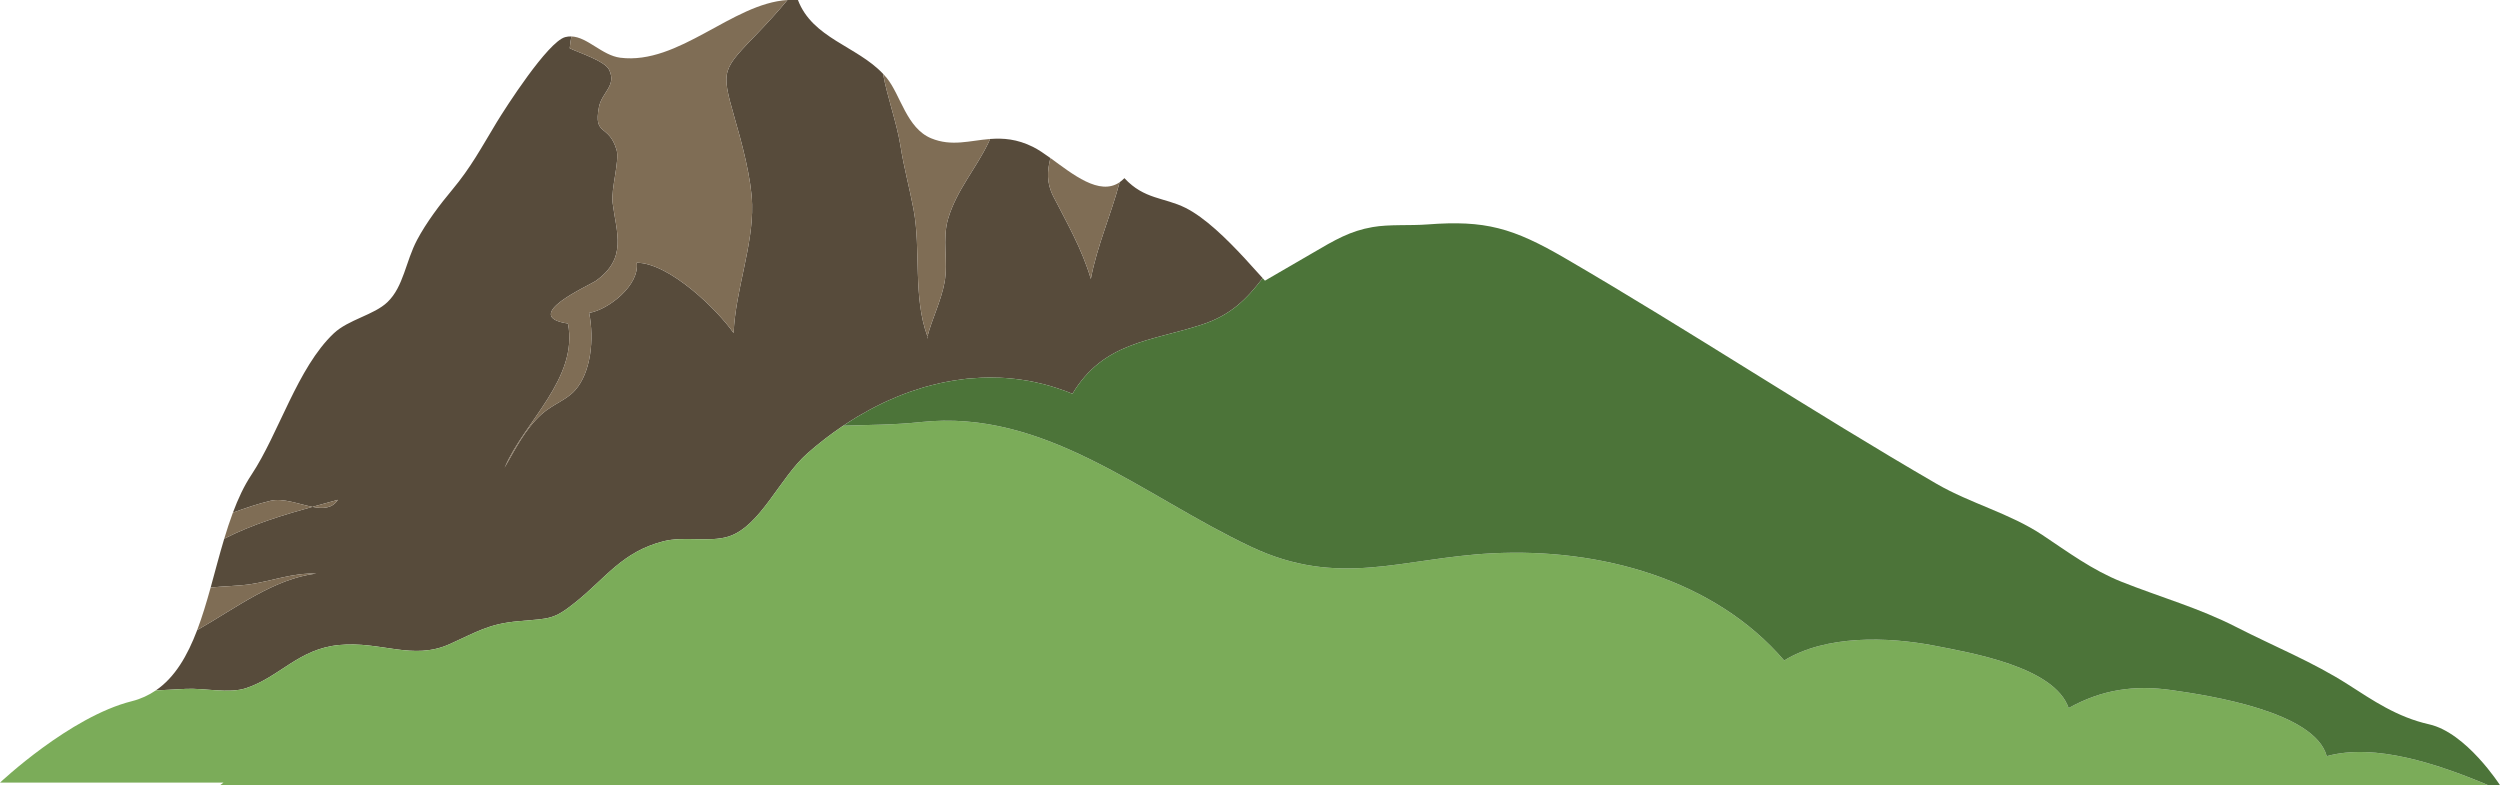 <?xml version="1.0" encoding="UTF-8"?><svg xmlns="http://www.w3.org/2000/svg" xmlns:xlink="http://www.w3.org/1999/xlink" height="31.4" preserveAspectRatio="xMidYMid meet" version="1.0" viewBox="0.0 34.3 100.0 31.4" width="100.0" zoomAndPan="magnify"><g><g id="change1_1"><path d="M 9.84 61.828 C 11.184 61.383 11.938 60.262 13.551 60.102 C 15.227 59.934 16.504 60.734 17.984 60.066 C 19.082 59.574 19.539 59.254 20.746 59.148 C 22.016 59.035 22.141 59.094 23.023 58.387 C 24.238 57.414 24.883 56.379 26.531 55.953 C 27.363 55.738 28.363 56.004 29.141 55.762 C 30.418 55.355 31.188 53.41 32.297 52.434 C 32.516 52.242 32.738 52.055 32.969 51.879 C 32.984 51.863 33.004 51.848 33.023 51.836 C 33.23 51.676 33.441 51.527 33.656 51.379 C 33.68 51.363 33.703 51.344 33.73 51.328 C 33.883 51.223 34.039 51.125 34.195 51.031 C 34.223 51.016 34.246 50.996 34.273 50.98 C 34.426 50.891 34.582 50.801 34.734 50.719 C 34.762 50.703 34.793 50.688 34.82 50.672 C 34.98 50.586 35.141 50.504 35.305 50.426 C 35.312 50.422 35.32 50.418 35.328 50.414 C 35.484 50.34 35.648 50.27 35.809 50.203 C 35.836 50.191 35.859 50.18 35.887 50.168 C 36.047 50.102 36.211 50.039 36.375 49.98 C 36.406 49.969 36.441 49.961 36.469 49.949 C 36.637 49.891 36.805 49.836 36.973 49.785 C 36.988 49.781 37.008 49.777 37.023 49.773 C 37.188 49.727 37.352 49.684 37.516 49.648 C 37.539 49.641 37.562 49.637 37.586 49.629 C 37.754 49.594 37.926 49.559 38.094 49.531 C 38.129 49.523 38.16 49.52 38.195 49.516 C 38.367 49.488 38.539 49.465 38.711 49.445 C 38.734 49.445 38.758 49.441 38.781 49.441 C 38.949 49.426 39.113 49.414 39.281 49.406 C 39.301 49.406 39.32 49.406 39.34 49.406 C 39.516 49.398 39.688 49.398 39.863 49.406 C 39.898 49.406 39.93 49.406 39.965 49.406 C 40.141 49.414 40.312 49.426 40.484 49.445 C 40.512 49.445 40.539 49.449 40.57 49.453 C 40.742 49.473 40.914 49.496 41.086 49.527 C 41.098 49.527 41.109 49.527 41.121 49.531 C 41.297 49.562 41.473 49.602 41.648 49.645 C 41.684 49.652 41.719 49.66 41.75 49.668 C 41.922 49.715 42.094 49.762 42.266 49.82 C 42.297 49.828 42.328 49.84 42.359 49.852 C 42.539 49.91 42.719 49.977 42.898 50.051 C 44.141 47.973 46.027 47.957 48.074 47.285 C 49.258 46.898 49.879 46.242 50.508 45.426 C 50.266 45.164 50.031 44.895 49.785 44.629 C 49.059 43.848 48.207 43.008 47.418 42.613 C 46.57 42.191 45.766 42.281 44.977 41.426 C 44.914 41.488 44.852 41.543 44.785 41.59 C 44.441 42.895 43.887 44.121 43.633 45.457 C 43.285 44.266 42.652 43.168 42.141 42.172 C 41.848 41.605 41.891 41.133 42.016 40.621 C 41.766 40.441 41.531 40.281 41.32 40.176 C 40.676 39.855 40.121 39.82 39.602 39.859 C 39.578 39.914 39.559 39.969 39.531 40.02 C 39.023 41.07 38.277 41.891 37.93 43.031 C 37.672 43.883 37.938 44.75 37.781 45.602 C 37.648 46.328 37.273 47.078 37.098 47.758 C 37.102 47.766 37.102 47.773 37.105 47.781 C 37.102 47.883 37.094 47.883 37.09 47.781 C 37.094 47.773 37.094 47.766 37.098 47.758 C 36.512 46.18 36.844 44.281 36.543 42.68 C 36.375 41.781 36.156 41.016 36.016 40.117 C 35.867 39.203 35.496 38.199 35.32 37.25 C 34.273 36.141 32.5 35.832 31.918 34.301 C 31.777 34.293 31.641 34.293 31.496 34.301 C 31.156 34.715 30.777 35.133 30.355 35.574 C 28.895 37.098 28.824 37.062 29.371 38.969 C 29.68 40.031 30.059 41.441 30.086 42.484 C 30.125 44.152 29.426 45.883 29.344 47.621 C 28.707 46.703 26.781 44.816 25.469 44.809 C 25.59 45.707 24.34 46.688 23.566 46.816 C 23.777 47.871 23.637 49.195 23.008 49.906 C 22.645 50.316 22.121 50.457 21.652 50.879 C 21.004 51.469 20.609 52.27 20.184 53.008 C 20.953 51.188 23.145 49.438 22.719 47.242 C 20.762 46.949 23.59 45.707 23.82 45.543 C 25.113 44.633 24.656 43.613 24.504 42.41 C 24.434 41.863 24.789 40.719 24.664 40.301 C 24.352 39.234 23.73 39.773 23.957 38.586 C 24.07 37.992 24.672 37.734 24.367 37.094 C 24.199 36.734 23.121 36.398 22.789 36.23 C 22.801 36.07 22.828 35.91 22.855 35.758 C 22.773 35.754 22.691 35.762 22.605 35.785 C 21.906 35.98 20.223 38.609 19.863 39.199 C 19.238 40.234 18.836 40.996 18.086 41.895 C 17.602 42.473 17.051 43.203 16.684 43.895 C 16.223 44.766 16.145 45.762 15.5 46.383 C 14.961 46.902 13.938 47.078 13.348 47.637 C 11.898 49.008 11.152 51.641 10.059 53.289 C 9.762 53.734 9.523 54.25 9.316 54.805 C 9.824 54.621 10.324 54.449 10.82 54.332 C 11.324 54.211 11.949 54.469 12.496 54.574 C 12.863 54.473 13.211 54.379 13.516 54.293 C 13.285 54.645 12.914 54.656 12.496 54.574 C 11.406 54.875 10.098 55.266 8.969 55.848 C 8.777 56.488 8.605 57.152 8.426 57.801 C 8.961 57.746 9.523 57.742 10.023 57.668 C 10.902 57.535 11.695 57.215 12.648 57.242 C 10.953 57.449 9.43 58.625 7.887 59.504 C 7.5 60.523 7 61.395 6.23 61.918 C 6.625 61.898 7.027 61.879 7.43 61.855 C 8.156 61.816 9.152 62.055 9.84 61.828" fill="#574b3b"/></g><g id="change2_1"><path d="M 93.07 64.547 C 92.594 62.762 88.355 62.117 86.871 61.906 C 85.371 61.691 84.074 61.883 82.746 62.621 C 82.18 60.977 78.867 60.418 77.363 60.125 C 75.504 59.766 73.031 59.695 71.367 60.719 C 68.59 57.48 64.023 56.207 59.664 56.434 C 56.078 56.621 53.57 57.84 50.035 56.168 C 45.707 54.129 41.812 50.637 36.816 51.184 C 35.785 51.297 34.738 51.293 33.738 51.328 C 33.711 51.344 33.684 51.359 33.656 51.379 C 33.441 51.527 33.23 51.676 33.023 51.836 C 33.004 51.848 32.984 51.863 32.969 51.879 C 32.738 52.055 32.516 52.242 32.297 52.434 C 31.188 53.41 30.418 55.355 29.141 55.762 C 28.363 56.004 27.363 55.738 26.531 55.953 C 24.883 56.379 24.238 57.414 23.023 58.387 C 22.141 59.094 22.016 59.035 20.746 59.148 C 19.539 59.254 19.082 59.574 17.984 60.066 C 16.504 60.734 15.227 59.934 13.551 60.102 C 11.938 60.262 11.184 61.383 9.84 61.828 C 9.152 62.055 8.156 61.816 7.43 61.855 C 7.027 61.879 6.625 61.898 6.23 61.918 C 5.949 62.109 5.633 62.258 5.273 62.348 C 2.793 62.969 0 65.605 0 65.605 L 8.938 65.605 C 8.895 65.637 8.848 65.672 8.805 65.707 L 76.023 65.707 C 76.047 65.707 76.074 65.707 76.094 65.707 L 99.52 65.707 C 99.453 65.676 99.383 65.645 99.309 65.613 C 97.555 64.898 95.02 64.004 93.07 64.547" fill="#7bac59"/></g><g id="change2_2"><path d="M 33.656 51.379 C 33.684 51.359 33.711 51.344 33.738 51.328 C 33.734 51.328 33.73 51.328 33.73 51.328 C 33.703 51.344 33.68 51.363 33.656 51.379" fill="#7bac59"/></g><g id="change3_1"><path d="M 37.105 47.781 C 37.102 47.773 37.102 47.766 37.098 47.758 C 37.094 47.766 37.094 47.773 37.09 47.781 C 37.094 47.883 37.102 47.883 37.105 47.781" fill="#7f6d55"/></g><g id="change3_2"><path d="M 42.141 42.172 C 42.652 43.168 43.285 44.266 43.633 45.457 C 43.887 44.121 44.441 42.895 44.785 41.59 C 43.977 42.148 42.902 41.262 42.016 40.621 C 41.891 41.133 41.848 41.605 42.141 42.172" fill="#7f6d55"/></g><g id="change3_3"><path d="M 36.543 42.68 C 36.844 44.281 36.512 46.18 37.098 47.758 C 37.273 47.078 37.648 46.328 37.781 45.602 C 37.938 44.75 37.672 43.883 37.93 43.031 C 38.277 41.891 39.023 41.07 39.531 40.02 C 39.559 39.969 39.578 39.914 39.602 39.859 C 38.789 39.922 38.07 40.172 37.246 39.832 C 36.262 39.422 36.031 38.113 35.473 37.422 C 35.422 37.363 35.371 37.305 35.32 37.25 C 35.496 38.199 35.867 39.203 36.016 40.117 C 36.156 41.016 36.375 41.781 36.543 42.68" fill="#7f6d55"/></g><g id="change3_4"><path d="M 13.516 54.293 C 13.211 54.379 12.863 54.473 12.496 54.574 C 12.914 54.656 13.285 54.645 13.516 54.293" fill="#7f6d55"/></g><g id="change3_5"><path d="M 10.023 57.668 C 9.523 57.742 8.961 57.746 8.426 57.801 C 8.262 58.391 8.09 58.969 7.887 59.504 C 9.43 58.625 10.953 57.449 12.648 57.242 C 11.695 57.215 10.902 57.535 10.023 57.668" fill="#7f6d55"/></g><g id="change3_6"><path d="M 24.367 37.094 C 24.672 37.734 24.07 37.992 23.957 38.586 C 23.73 39.773 24.352 39.234 24.664 40.301 C 24.789 40.719 24.434 41.863 24.504 42.41 C 24.656 43.613 25.113 44.633 23.82 45.543 C 23.59 45.707 20.762 46.949 22.719 47.242 C 23.145 49.438 20.953 51.188 20.184 53.008 C 20.609 52.27 21.004 51.469 21.652 50.879 C 22.121 50.457 22.645 50.316 23.008 49.906 C 23.637 49.195 23.777 47.871 23.566 46.816 C 24.34 46.688 25.59 45.707 25.469 44.809 C 26.781 44.816 28.707 46.703 29.344 47.621 C 29.426 45.883 30.125 44.152 30.086 42.484 C 30.059 41.441 29.68 40.031 29.371 38.969 C 28.824 37.062 28.895 37.098 30.355 35.574 C 30.777 35.133 31.156 34.715 31.496 34.301 C 29.289 34.438 27.156 36.902 24.812 36.609 C 24.082 36.516 23.496 35.777 22.855 35.758 C 22.828 35.91 22.801 36.07 22.789 36.23 C 23.121 36.398 24.199 36.734 24.367 37.094" fill="#7f6d55"/></g><g id="change3_7"><path d="M 10.82 54.332 C 10.324 54.449 9.824 54.621 9.316 54.805 C 9.191 55.141 9.078 55.488 8.969 55.848 C 10.098 55.266 11.406 54.875 12.496 54.574 C 11.949 54.469 11.324 54.211 10.82 54.332" fill="#7f6d55"/></g><g id="change4_1"><path d="M 97.164 63.273 C 95.879 62.984 94.91 62.312 93.922 61.68 C 92.527 60.785 90.941 60.145 89.461 59.387 C 87.969 58.621 86.391 58.18 84.859 57.57 C 83.695 57.105 82.727 56.387 81.695 55.699 C 80.383 54.828 78.824 54.441 77.469 53.656 C 72.484 50.766 67.57 47.52 62.617 44.637 C 60.512 43.41 59.406 43.102 57.102 43.277 C 56.414 43.332 55.57 43.266 54.906 43.383 C 54.012 43.539 53.43 43.875 52.441 44.457 C 51.824 44.816 51.211 45.172 50.598 45.527 C 50.566 45.496 50.535 45.461 50.508 45.426 C 49.879 46.242 49.258 46.898 48.074 47.285 C 46.027 47.957 44.141 47.973 42.898 50.051 C 42.719 49.977 42.539 49.91 42.359 49.852 C 42.328 49.84 42.297 49.828 42.266 49.82 C 42.094 49.762 41.922 49.715 41.75 49.668 C 41.719 49.66 41.684 49.652 41.648 49.645 C 41.473 49.602 41.297 49.562 41.121 49.531 C 41.109 49.527 41.098 49.527 41.086 49.527 C 40.914 49.496 40.742 49.473 40.57 49.453 C 40.539 49.449 40.512 49.445 40.484 49.445 C 40.312 49.426 40.141 49.414 39.965 49.406 C 39.93 49.406 39.898 49.406 39.863 49.406 C 39.688 49.398 39.516 49.398 39.34 49.406 C 39.32 49.406 39.301 49.406 39.281 49.406 C 39.113 49.414 38.949 49.426 38.781 49.441 C 38.758 49.441 38.734 49.445 38.711 49.445 C 38.539 49.465 38.367 49.488 38.195 49.516 C 38.16 49.52 38.129 49.523 38.094 49.531 C 37.926 49.559 37.754 49.594 37.586 49.629 C 37.562 49.637 37.539 49.641 37.516 49.648 C 37.352 49.684 37.188 49.727 37.023 49.773 C 37.008 49.777 36.988 49.781 36.973 49.785 C 36.805 49.836 36.637 49.891 36.469 49.949 C 36.441 49.961 36.406 49.969 36.375 49.98 C 36.211 50.039 36.047 50.102 35.887 50.168 C 35.859 50.18 35.836 50.191 35.809 50.203 C 35.648 50.27 35.484 50.34 35.328 50.414 C 35.32 50.418 35.312 50.422 35.305 50.426 C 35.141 50.504 34.98 50.586 34.82 50.672 C 34.793 50.688 34.762 50.703 34.734 50.719 C 34.582 50.801 34.426 50.891 34.273 50.98 C 34.246 50.996 34.223 51.016 34.195 51.031 C 34.039 51.125 33.891 51.227 33.738 51.328 C 34.738 51.293 35.785 51.297 36.816 51.184 C 41.812 50.637 45.707 54.129 50.035 56.168 C 53.57 57.84 56.078 56.621 59.664 56.434 C 64.023 56.207 68.59 57.48 71.367 60.719 C 73.031 59.695 75.504 59.766 77.363 60.125 C 78.867 60.418 82.18 60.977 82.746 62.621 C 84.074 61.883 85.371 61.691 86.871 61.906 C 88.355 62.117 92.594 62.762 93.07 64.547 C 95.02 64.004 97.555 64.898 99.309 65.613 C 99.383 65.645 99.453 65.676 99.52 65.707 L 100 65.707 C 100 65.707 98.652 63.605 97.164 63.273" fill="#4c7439"/></g><g id="change4_2"><path d="M 33.738 51.328 C 33.891 51.227 34.039 51.125 34.195 51.031 C 34.039 51.125 33.883 51.223 33.73 51.328 C 33.73 51.328 33.734 51.328 33.738 51.328" fill="#4c7439"/></g></g></svg>